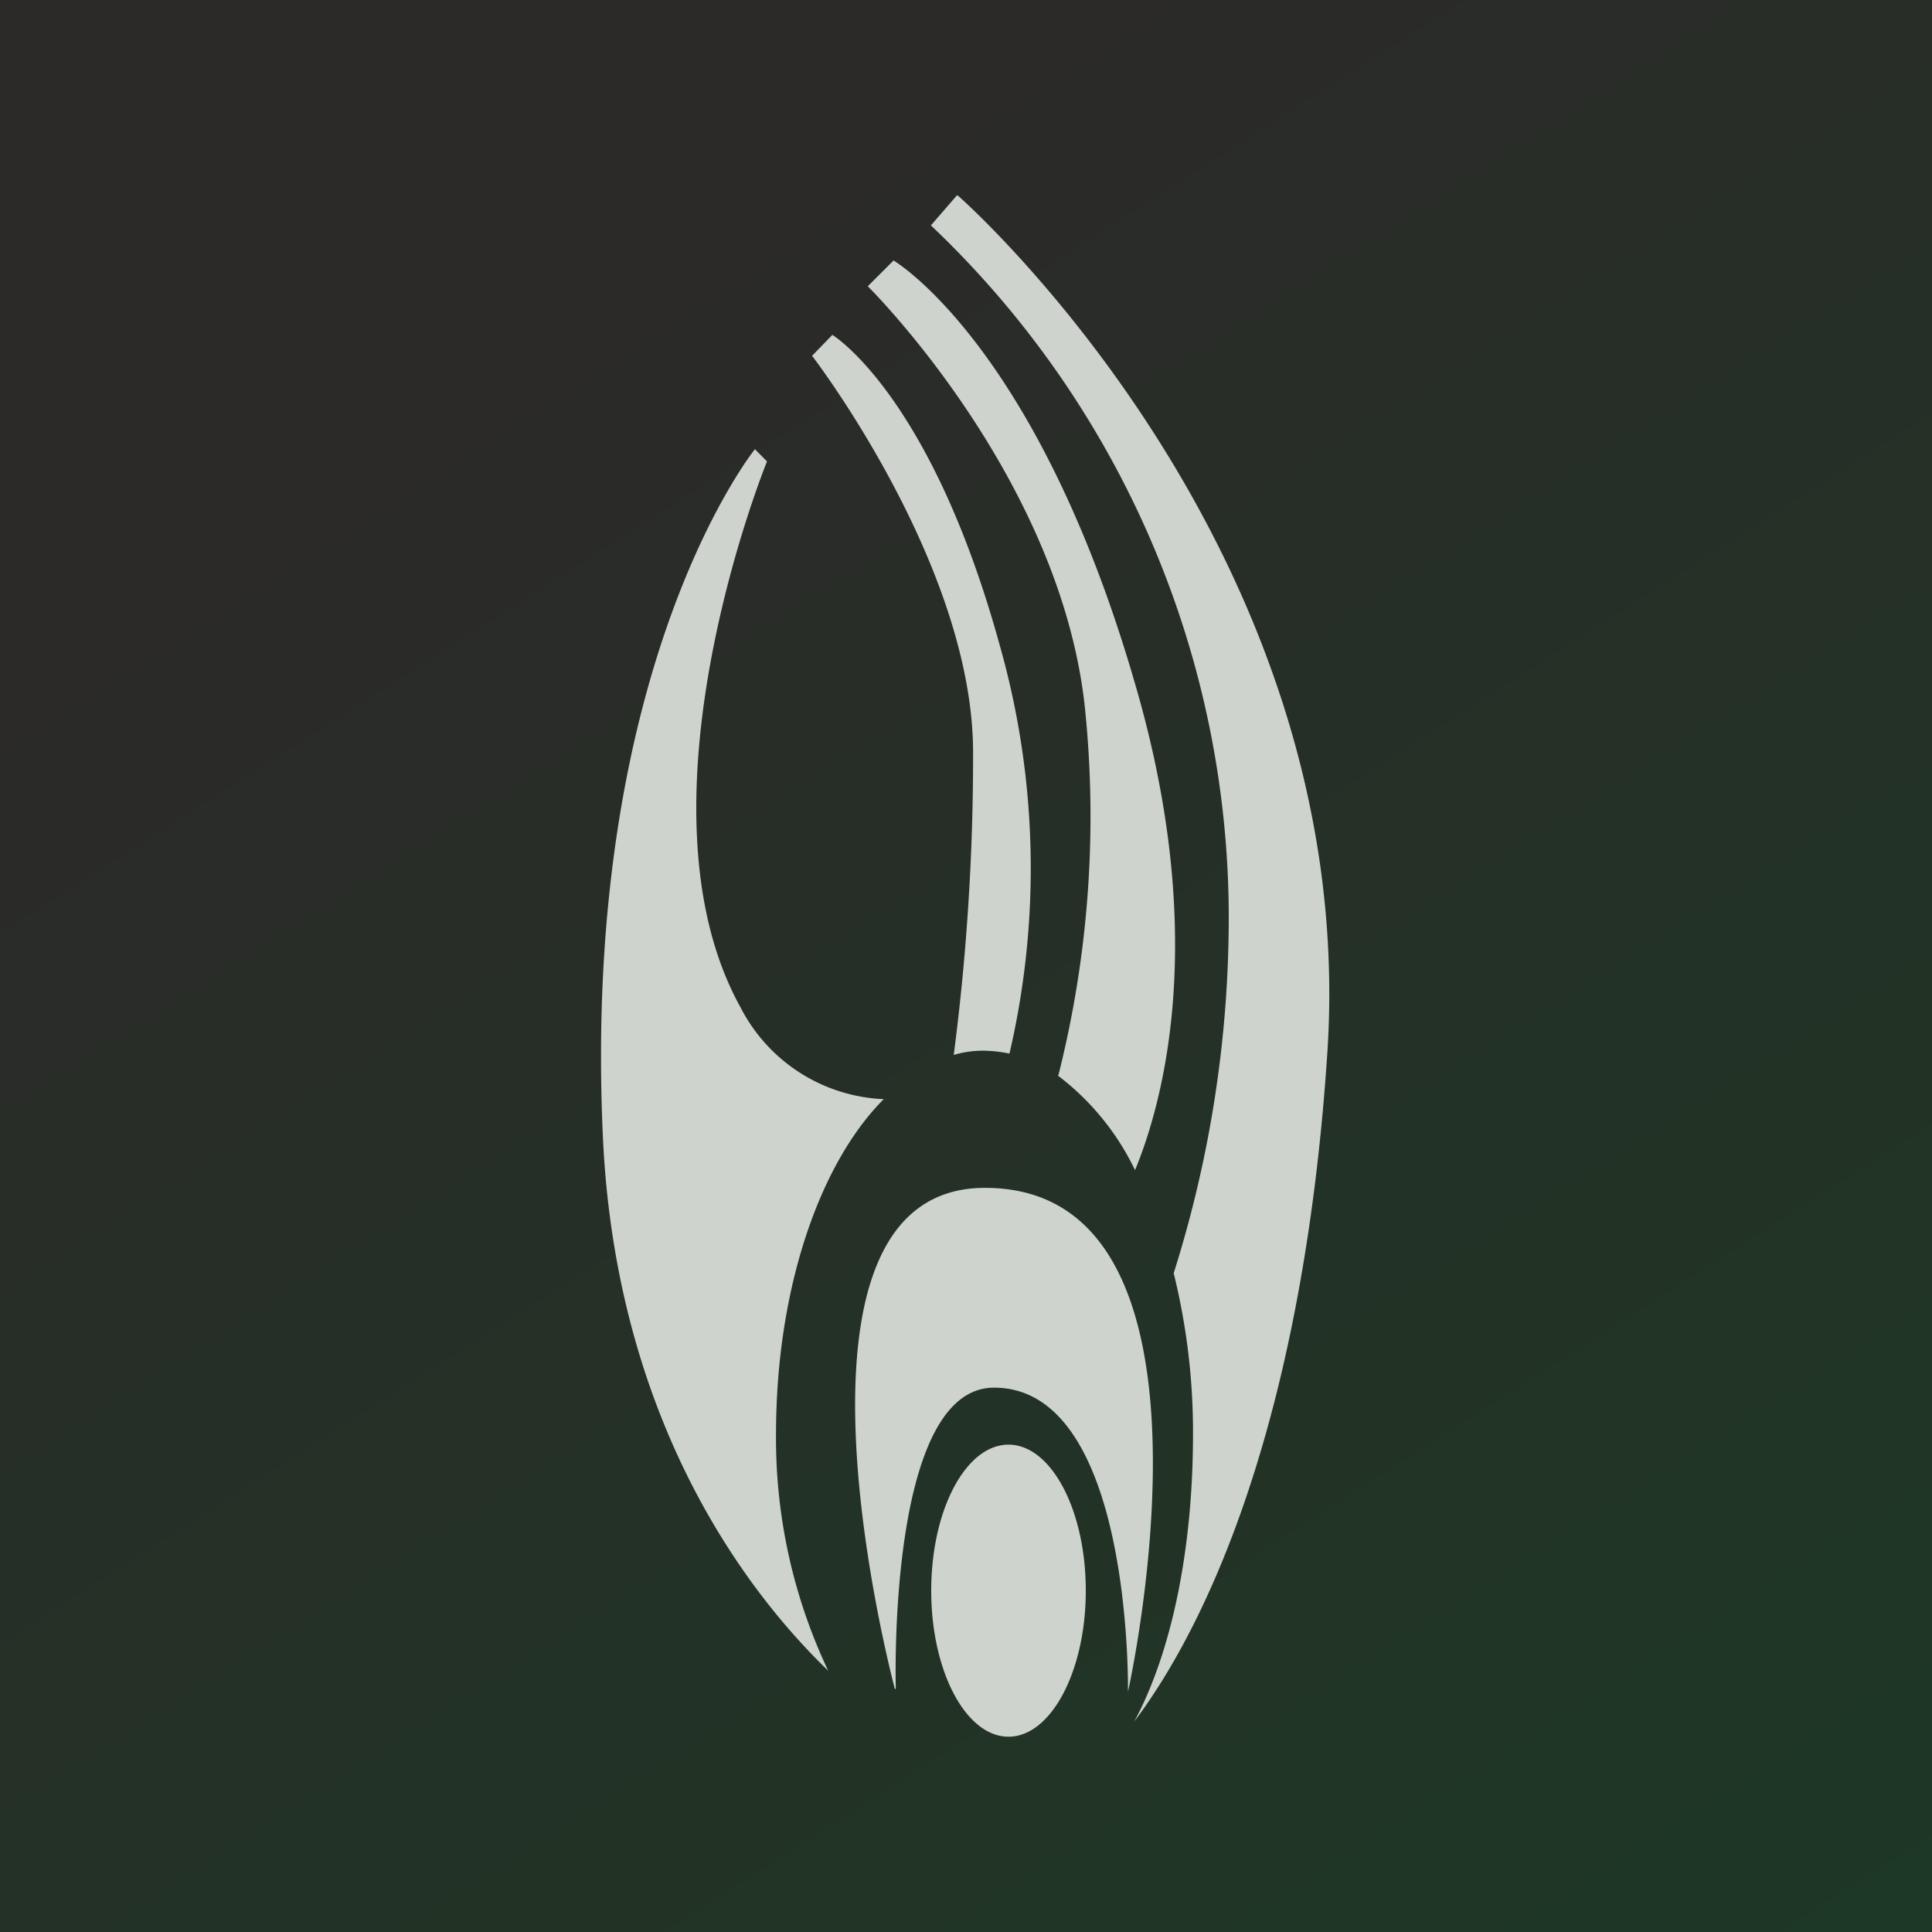 <svg xmlns="http://www.w3.org/2000/svg" xmlns:xlink="http://www.w3.org/1999/xlink" viewBox="0 0 120 120"><defs><style>.a{fill:url(#a);}.b{fill:#cfd3cd;}</style><linearGradient id="a" x1="17727.76" y1="18826.15" x2="14893.89" y2="14378.92" gradientTransform="translate(-412.56 -411.76) scale(0.03)" gradientUnits="userSpaceOnUse"><stop offset="0" stop-color="#1a3b23"/><stop offset="1" stop-color="#2b2a29"/></linearGradient></defs><title>borgsvg2</title><rect class="a" width="120" height="120"/><path class="b" d="M63.76,104.07c0-9,2.7-16.8,6.69-20.8a10.49,10.49,0,0,1-8.91-5.73c-7-12.66,1.66-33.88,1.66-33.88l-.75-.76S51.7,56.2,53,85.46c.8,18.4,9.53,29,14,33.31A33.68,33.68,0,0,1,63.76,104.07ZM83,113.8c0,5-2.16,9.07-4.8,9.07s-4.8-4.05-4.8-9.07,2.15-9.07,4.8-9.07S83,108.79,83,113.8Zm-11.86,6.1s-8.32-31.12,5.6-31.12c15.91,0,8.88,31.3,8.88,31.3s.3-18.89-8.32-18.89c-6.67,0-6.1,18.71-6.1,18.71Zm3.6-39.36a6.56,6.56,0,0,1,1.92-.28,8.52,8.52,0,0,1,1.6.18,50.76,50.76,0,0,0-.61-25.38C73.36,39.49,67.26,35.8,67.26,35.8L66,37.1s10,13,10,24.64a143.69,143.69,0,0,1-1.2,18.77Zm6.52,1.26a16.11,16.11,0,0,1,4.8,5.88c1.75-4.25,4.59-14.54,0-30.21-6.09-21.07-15-26.29-15-26.29l-1.6,1.6S81.72,44.89,83,59.51a65.74,65.74,0,0,1-1.7,22.27ZM75,27.13,73.38,29a59.25,59.25,0,0,1,18.5,43.13,73.3,73.3,0,0,1-3.42,21.95,41.09,41.09,0,0,1,1.2,10c0,7.1-1.31,13.5-3.65,17.85,5.35-7.12,10.63-20.59,12-41.64,2-31.29-22.94-53.13-22.94-53.13Z" transform="translate(-15.56 -15)"/></svg>